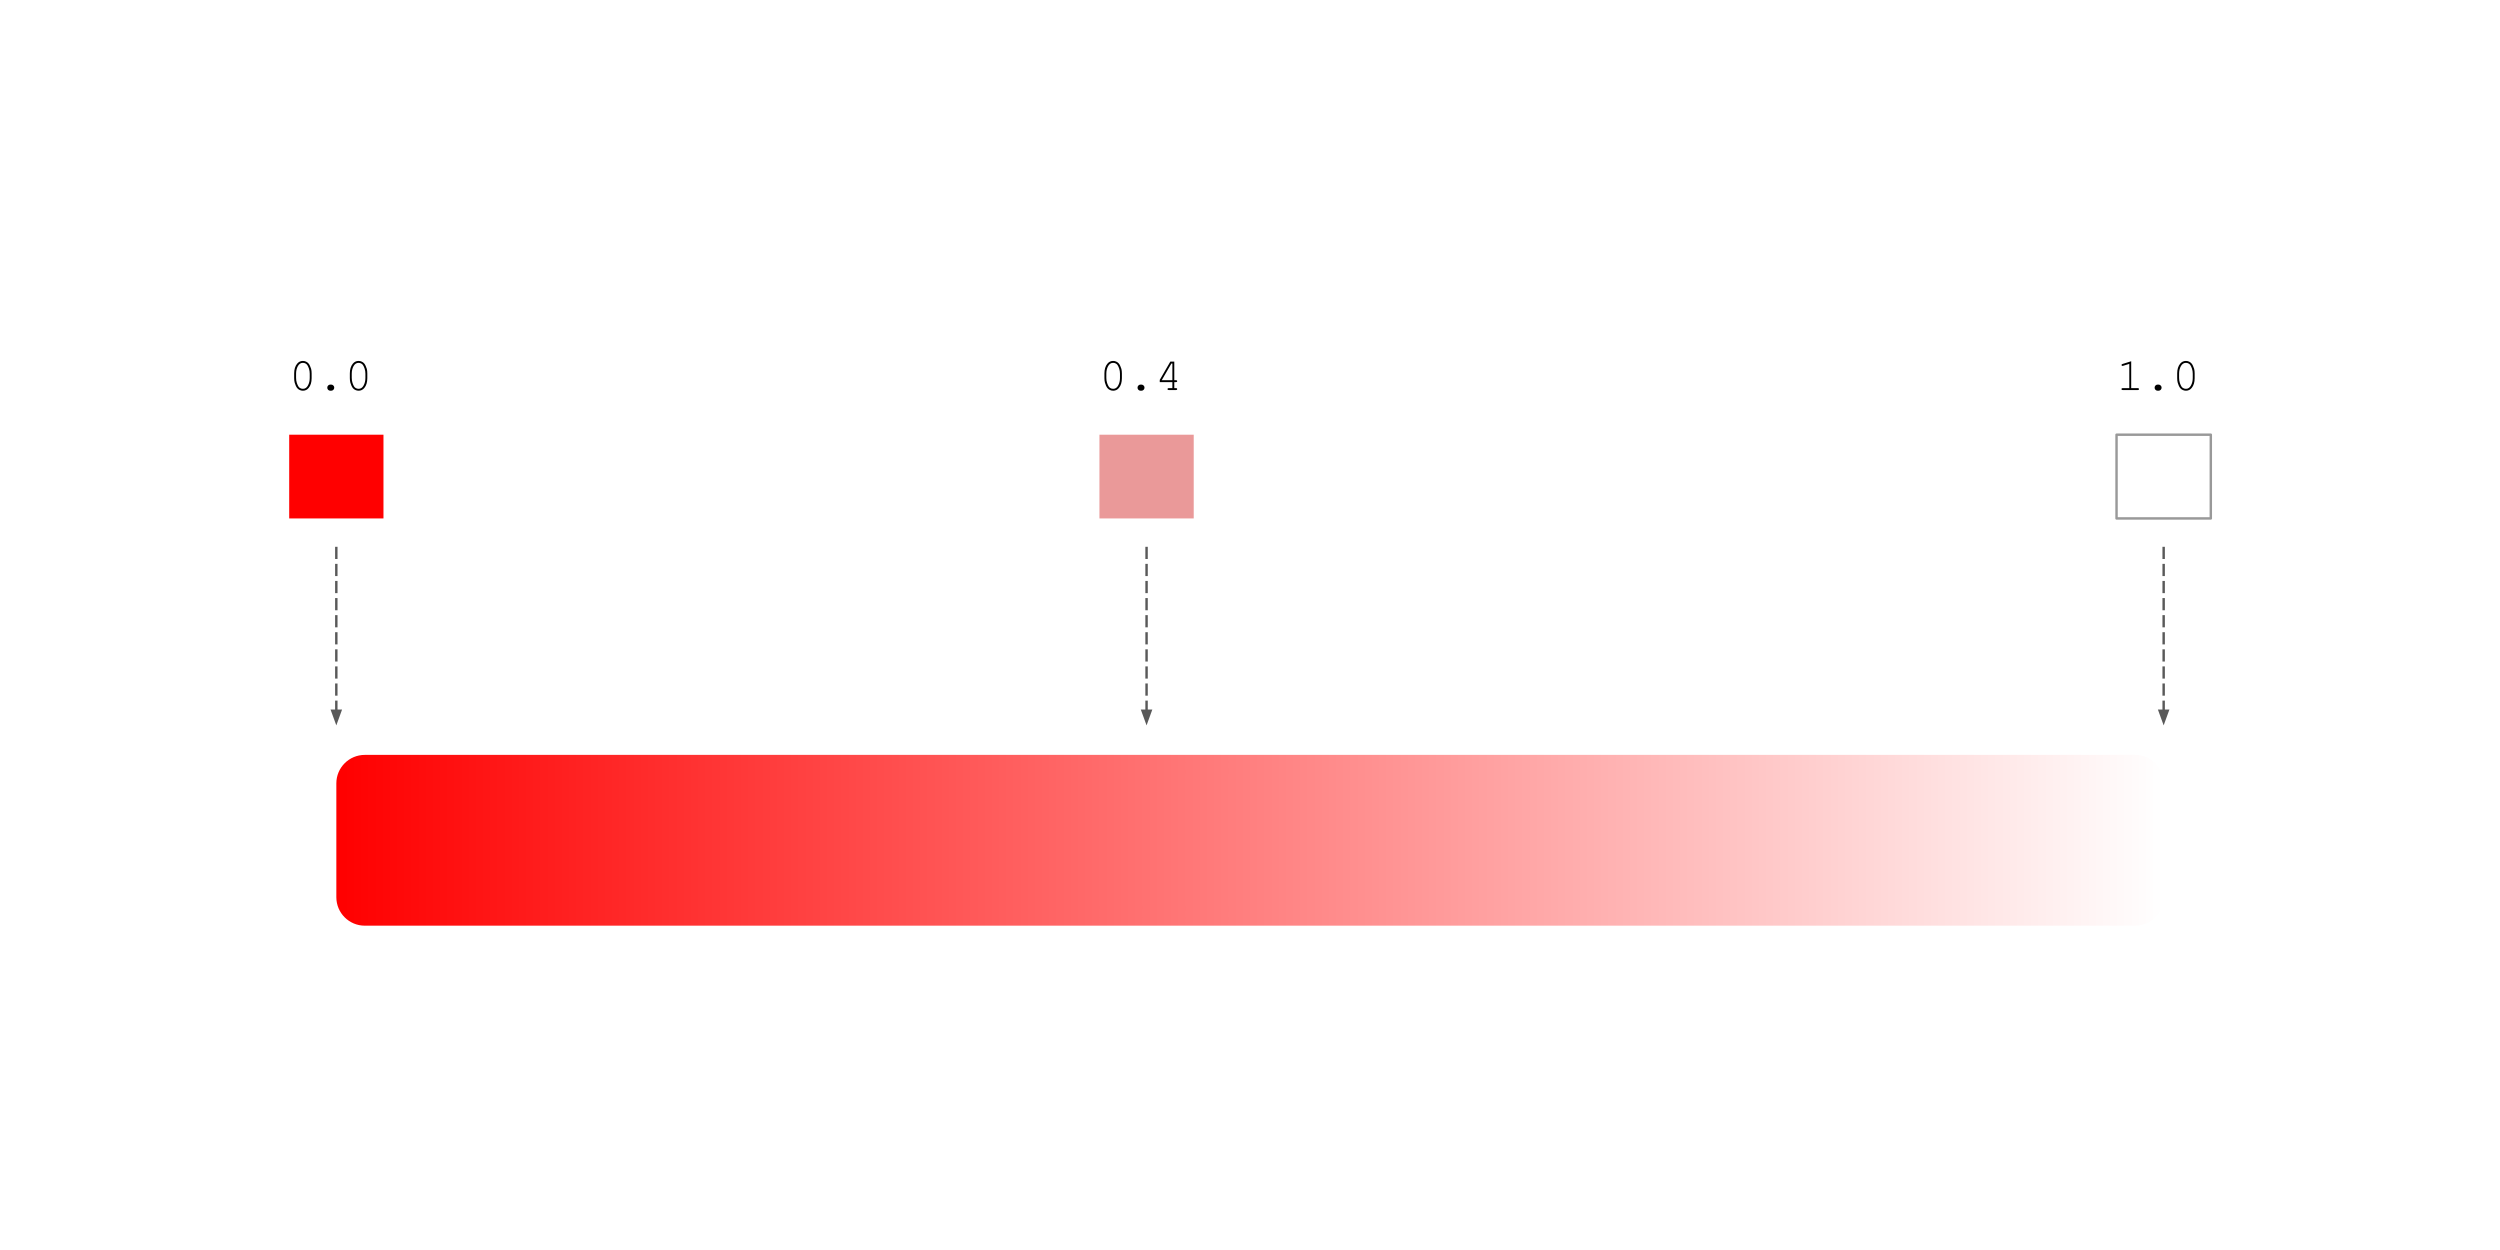 <svg version="1.1" viewBox="0.0 0.0 1024.0 512.0" fill="none" stroke="none" stroke-linecap="square" stroke-miterlimit="10" xmlns:xlink="http://www.w3.org/1999/xlink" xmlns="http://www.w3.org/2000/svg"><rect x="0.0" y="0.0" width="1024.0" height="512.0" fill="#333333" stroke="none"/><clipPath id="p.0"><path d="m0 0l1024.0 0l0 512.0l-1024.0 0l0 -512.0z" clip-rule="nonzero"/></clipPath><g clip-path="url(#p.0)"><path fill="#ffffff" d="m0 0l1024.0 0l0 512.0l-1024.0 0z" fill-rule="evenodd"/><defs><linearGradient id="p.1" gradientUnits="userSpaceOnUse" gradientTransform="matrix(0.0 27.358 -27.358 0.0 0.0 0.0)" spreadMethod="pad" x1="11.302" y1="-32.394" x2="11.302" y2="-5.036"><stop offset="0.0" stop-color="#ffffff"/><stop offset="1.0" stop-color="#ff0000"/></linearGradient></defs><path fill="url(#p.1)" d="m874.576 309.207l0 0c6.439 0 11.659 5.22 11.659 11.659l0 46.635l0 0c0 3.092 -1.228 6.058 -3.415 8.244c-2.186 2.186 -5.152 3.415 -8.244 3.415l-725.154 0c-6.439 0 -11.659 -5.22 -11.659 -11.659l0 -46.635c0 -6.439 5.22 -11.659 11.659 -11.659z" fill-rule="evenodd"/><path fill="#000000" fill-opacity="0.0" d="m137.754 224.458l0 72.661" fill-rule="evenodd"/><path stroke="#595959" stroke-width="1.0" stroke-linejoin="round" stroke-linecap="butt" stroke-dasharray="4.0,3.0" d="m137.754 224.458l0 66.661" fill-rule="evenodd"/><path fill="#595959" stroke="#595959" stroke-width="1.0" stroke-linecap="butt" d="m136.103 291.12l1.652 4.538l1.652 -4.538z" fill-rule="evenodd"/><path fill="#000000" fill-opacity="0.0" d="m886.235 224.458l0 72.661" fill-rule="evenodd"/><path stroke="#595959" stroke-width="1.0" stroke-linejoin="round" stroke-linecap="butt" stroke-dasharray="4.0,3.0" d="m886.235 224.458l0 66.661" fill-rule="evenodd"/><path fill="#595959" stroke="#595959" stroke-width="1.0" stroke-linecap="butt" d="m884.583 291.12l1.652 4.538l1.652 -4.538z" fill-rule="evenodd"/><path fill="#ff0000" d="m118.454 178.054l38.614 0l0 34.299l-38.614 0z" fill-rule="evenodd"/><path fill="#ffffff" d="m866.934 178.054l38.614 0l0 34.299l-38.614 0z" fill-rule="evenodd"/><path stroke="#999999" stroke-width="1.0" stroke-linejoin="round" stroke-linecap="butt" d="m866.934 178.054l38.614 0l0 34.299l-38.614 0z" fill-rule="evenodd"/><path fill="#000000" fill-opacity="0.0" d="m469.633 224.458l0 72.661" fill-rule="evenodd"/><path stroke="#595959" stroke-width="1.0" stroke-linejoin="round" stroke-linecap="butt" stroke-dasharray="4.0,3.0" d="m469.633 224.458l0 66.661" fill-rule="evenodd"/><path fill="#595959" stroke="#595959" stroke-width="1.0" stroke-linecap="butt" d="m467.981 291.12l1.652 4.538l1.652 -4.538z" fill-rule="evenodd"/><path fill="#ea9999" d="m450.333 178.054l38.614 0l0 34.299l-38.614 0z" fill-rule="evenodd"/><path fill="#000000" fill-opacity="0.0" d="m109.366 132.841l56.787 0l0 45.197l-56.787 0z" fill-rule="evenodd"/><path fill="#000000" d="m127.647 152.98l0 1.922q0 2.516 -1.203 3.984q-0.938 1.156 -2.359 1.156q-0.688 0 -1.297 -0.281q-0.609 -0.266 -1.031 -0.766q-0.266 -0.297 -0.594 -0.969q-0.312 -0.688 -0.453 -1.25q-0.219 -0.797 -0.219 -1.875l0 -1.922q0 -2.531 1.203 -3.984q0.938 -1.156 2.359 -1.156q0.703 0 1.297 0.281q0.609 0.266 1.031 0.766q0.281 0.312 0.594 0.984q0.312 0.672 0.469 1.234q0.203 0.797 0.203 1.875zm-0.781 0.094q0 -1.094 -0.312 -2.047q-0.312 -0.953 -0.703 -1.516q-0.234 -0.328 -0.594 -0.562q-0.531 -0.328 -1.188 -0.328q-1.312 0 -2.062 1.344q-0.734 1.328 -0.734 3.109l0 1.719q0 1.109 0.312 2.062q0.312 0.953 0.703 1.531q0.219 0.312 0.594 0.547q0.531 0.328 1.203 0.328q1.297 0 2.031 -1.344q0.75 -1.344 0.75 -3.125l0 -1.719zm8.433 4.453l0.344 0q0.516 0 0.891 0.375q0.375 0.359 0.375 0.875q0 0.531 -0.375 0.906q-0.375 0.359 -0.891 0.359l-0.344 0q-0.516 0 -0.891 -0.359q-0.359 -0.375 -0.359 -0.891q0 -0.547 0.375 -0.906q0.375 -0.359 0.875 -0.359zm15.152 -4.547l0 1.922q0 2.516 -1.203 3.984q-0.938 1.156 -2.359 1.156q-0.688 0 -1.297 -0.281q-0.609 -0.266 -1.031 -0.766q-0.266 -0.297 -0.594 -0.969q-0.312 -0.688 -0.453 -1.25q-0.219 -0.797 -0.219 -1.875l0 -1.922q0 -2.531 1.203 -3.984q0.938 -1.156 2.359 -1.156q0.703 0 1.297 0.281q0.609 0.266 1.031 0.766q0.281 0.312 0.594 0.984q0.312 0.672 0.469 1.234q0.203 0.797 0.203 1.875zm-0.781 0.094q0 -1.094 -0.312 -2.047q-0.312 -0.953 -0.703 -1.516q-0.234 -0.328 -0.594 -0.562q-0.531 -0.328 -1.188 -0.328q-1.312 0 -2.062 1.344q-0.734 1.328 -0.734 3.109l0 1.719q0 1.109 0.312 2.062q0.312 0.953 0.703 1.531q0.219 0.312 0.594 0.547q0.531 0.328 1.203 0.328q1.297 0 2.031 -1.344q0.75 -1.344 0.75 -3.125l0 -1.719z" fill-rule="nonzero"/><path fill="#000000" fill-opacity="0.0" d="m441.245 132.841l56.787 0l0 45.197l-56.787 0z" fill-rule="evenodd"/><path fill="#000000" d="m459.526 152.98l0 1.922q0 2.516 -1.203 3.984q-0.938 1.156 -2.359 1.156q-0.688 0 -1.297 -0.281q-0.609 -0.266 -1.031 -0.766q-0.266 -0.297 -0.594 -0.969q-0.312 -0.688 -0.453 -1.25q-0.219 -0.797 -0.219 -1.875l0 -1.922q0 -2.531 1.203 -3.984q0.938 -1.156 2.359 -1.156q0.703 0 1.297 0.281q0.609 0.266 1.031 0.766q0.281 0.312 0.594 0.984q0.312 0.672 0.469 1.234q0.203 0.797 0.203 1.875zm-0.781 0.094q0 -1.094 -0.312 -2.047q-0.312 -0.953 -0.703 -1.516q-0.234 -0.328 -0.594 -0.562q-0.531 -0.328 -1.188 -0.328q-1.312 0 -2.062 1.344q-0.734 1.328 -0.734 3.109l0 1.719q0 1.109 0.312 2.062q0.312 0.953 0.703 1.531q0.219 0.312 0.594 0.547q0.531 0.328 1.203 0.328q1.297 0 2.031 -1.344q0.75 -1.344 0.75 -3.125l0 -1.719zm8.433 4.453l0.344 0q0.516 0 0.891 0.375q0.375 0.359 0.375 0.875q0 0.531 -0.375 0.906q-0.375 0.359 -0.891 0.359l-0.344 0q-0.516 0 -0.891 -0.359q-0.359 -0.375 -0.359 -0.891q0 -0.547 0.375 -0.906q0.375 -0.359 0.875 -0.359zm13.027 -1.016l-5.172 0l0 -0.906l4.328 -7.484l1.625 0l0 7.609l0.656 0q0.281 0 0.406 0.109q0.125 0.094 0.125 0.281q0 0.156 -0.125 0.281q-0.125 0.109 -0.406 0.109l-0.656 0l0 2.469l0.656 0q0.281 0 0.406 0.109q0.125 0.109 0.125 0.281q0 0.172 -0.125 0.281q-0.125 0.109 -0.406 0.109l-2.891 0q-0.297 0 -0.422 -0.109q-0.109 -0.109 -0.109 -0.281q0 -0.172 0.109 -0.281q0.125 -0.109 0.422 -0.109l1.453 0l0 -2.469zm0 -0.781l0 -6.828l-0.406 0l-3.953 6.828l4.359 0z" fill-rule="nonzero"/><path fill="#000000" fill-opacity="0.0" d="m857.847 132.841l56.787 0l0 45.197l-56.787 0z" fill-rule="evenodd"/><path fill="#000000" d="m872.941 147.964l0 11.016l2.672 0q0.266 0 0.391 0.109q0.125 0.109 0.125 0.281q0 0.172 -0.125 0.281q-0.125 0.109 -0.391 0.109l-6.125 0q-0.281 0 -0.406 -0.109q-0.125 -0.109 -0.125 -0.281q0 -0.172 0.125 -0.281q0.125 -0.109 0.406 -0.109l2.672 0l0 -9.938l-2.547 0.797q-0.188 0.047 -0.266 0.047q-0.141 0 -0.266 -0.109q-0.109 -0.125 -0.109 -0.281q0 -0.141 0.094 -0.25q0.078 -0.078 0.312 -0.156l3.562 -1.125zm10.839 9.562l0.344 0q0.516 0 0.891 0.375q0.375 0.359 0.375 0.875q0 0.531 -0.375 0.906q-0.375 0.359 -0.891 0.359l-0.344 0q-0.516 0 -0.891 -0.359q-0.359 -0.375 -0.359 -0.891q0 -0.547 0.375 -0.906q0.375 -0.359 0.875 -0.359zm15.152 -4.547l0 1.922q0 2.516 -1.203 3.984q-0.938 1.156 -2.359 1.156q-0.688 0 -1.297 -0.281q-0.609 -0.266 -1.031 -0.766q-0.266 -0.297 -0.594 -0.969q-0.312 -0.688 -0.453 -1.25q-0.219 -0.797 -0.219 -1.875l0 -1.922q0 -2.531 1.203 -3.984q0.938 -1.156 2.359 -1.156q0.703 0 1.297 0.281q0.609 0.266 1.031 0.766q0.281 0.312 0.594 0.984q0.312 0.672 0.469 1.234q0.203 0.797 0.203 1.875zm-0.781 0.094q0 -1.094 -0.312 -2.047q-0.312 -0.953 -0.703 -1.516q-0.234 -0.328 -0.594 -0.562q-0.531 -0.328 -1.188 -0.328q-1.312 0 -2.062 1.344q-0.734 1.328 -0.734 3.109l0 1.719q0 1.109 0.312 2.062q0.312 0.953 0.703 1.531q0.219 0.312 0.594 0.547q0.531 0.328 1.203 0.328q1.297 0 2.031 -1.344q0.75 -1.344 0.75 -3.125l0 -1.719z" fill-rule="nonzero"/></g></svg>
